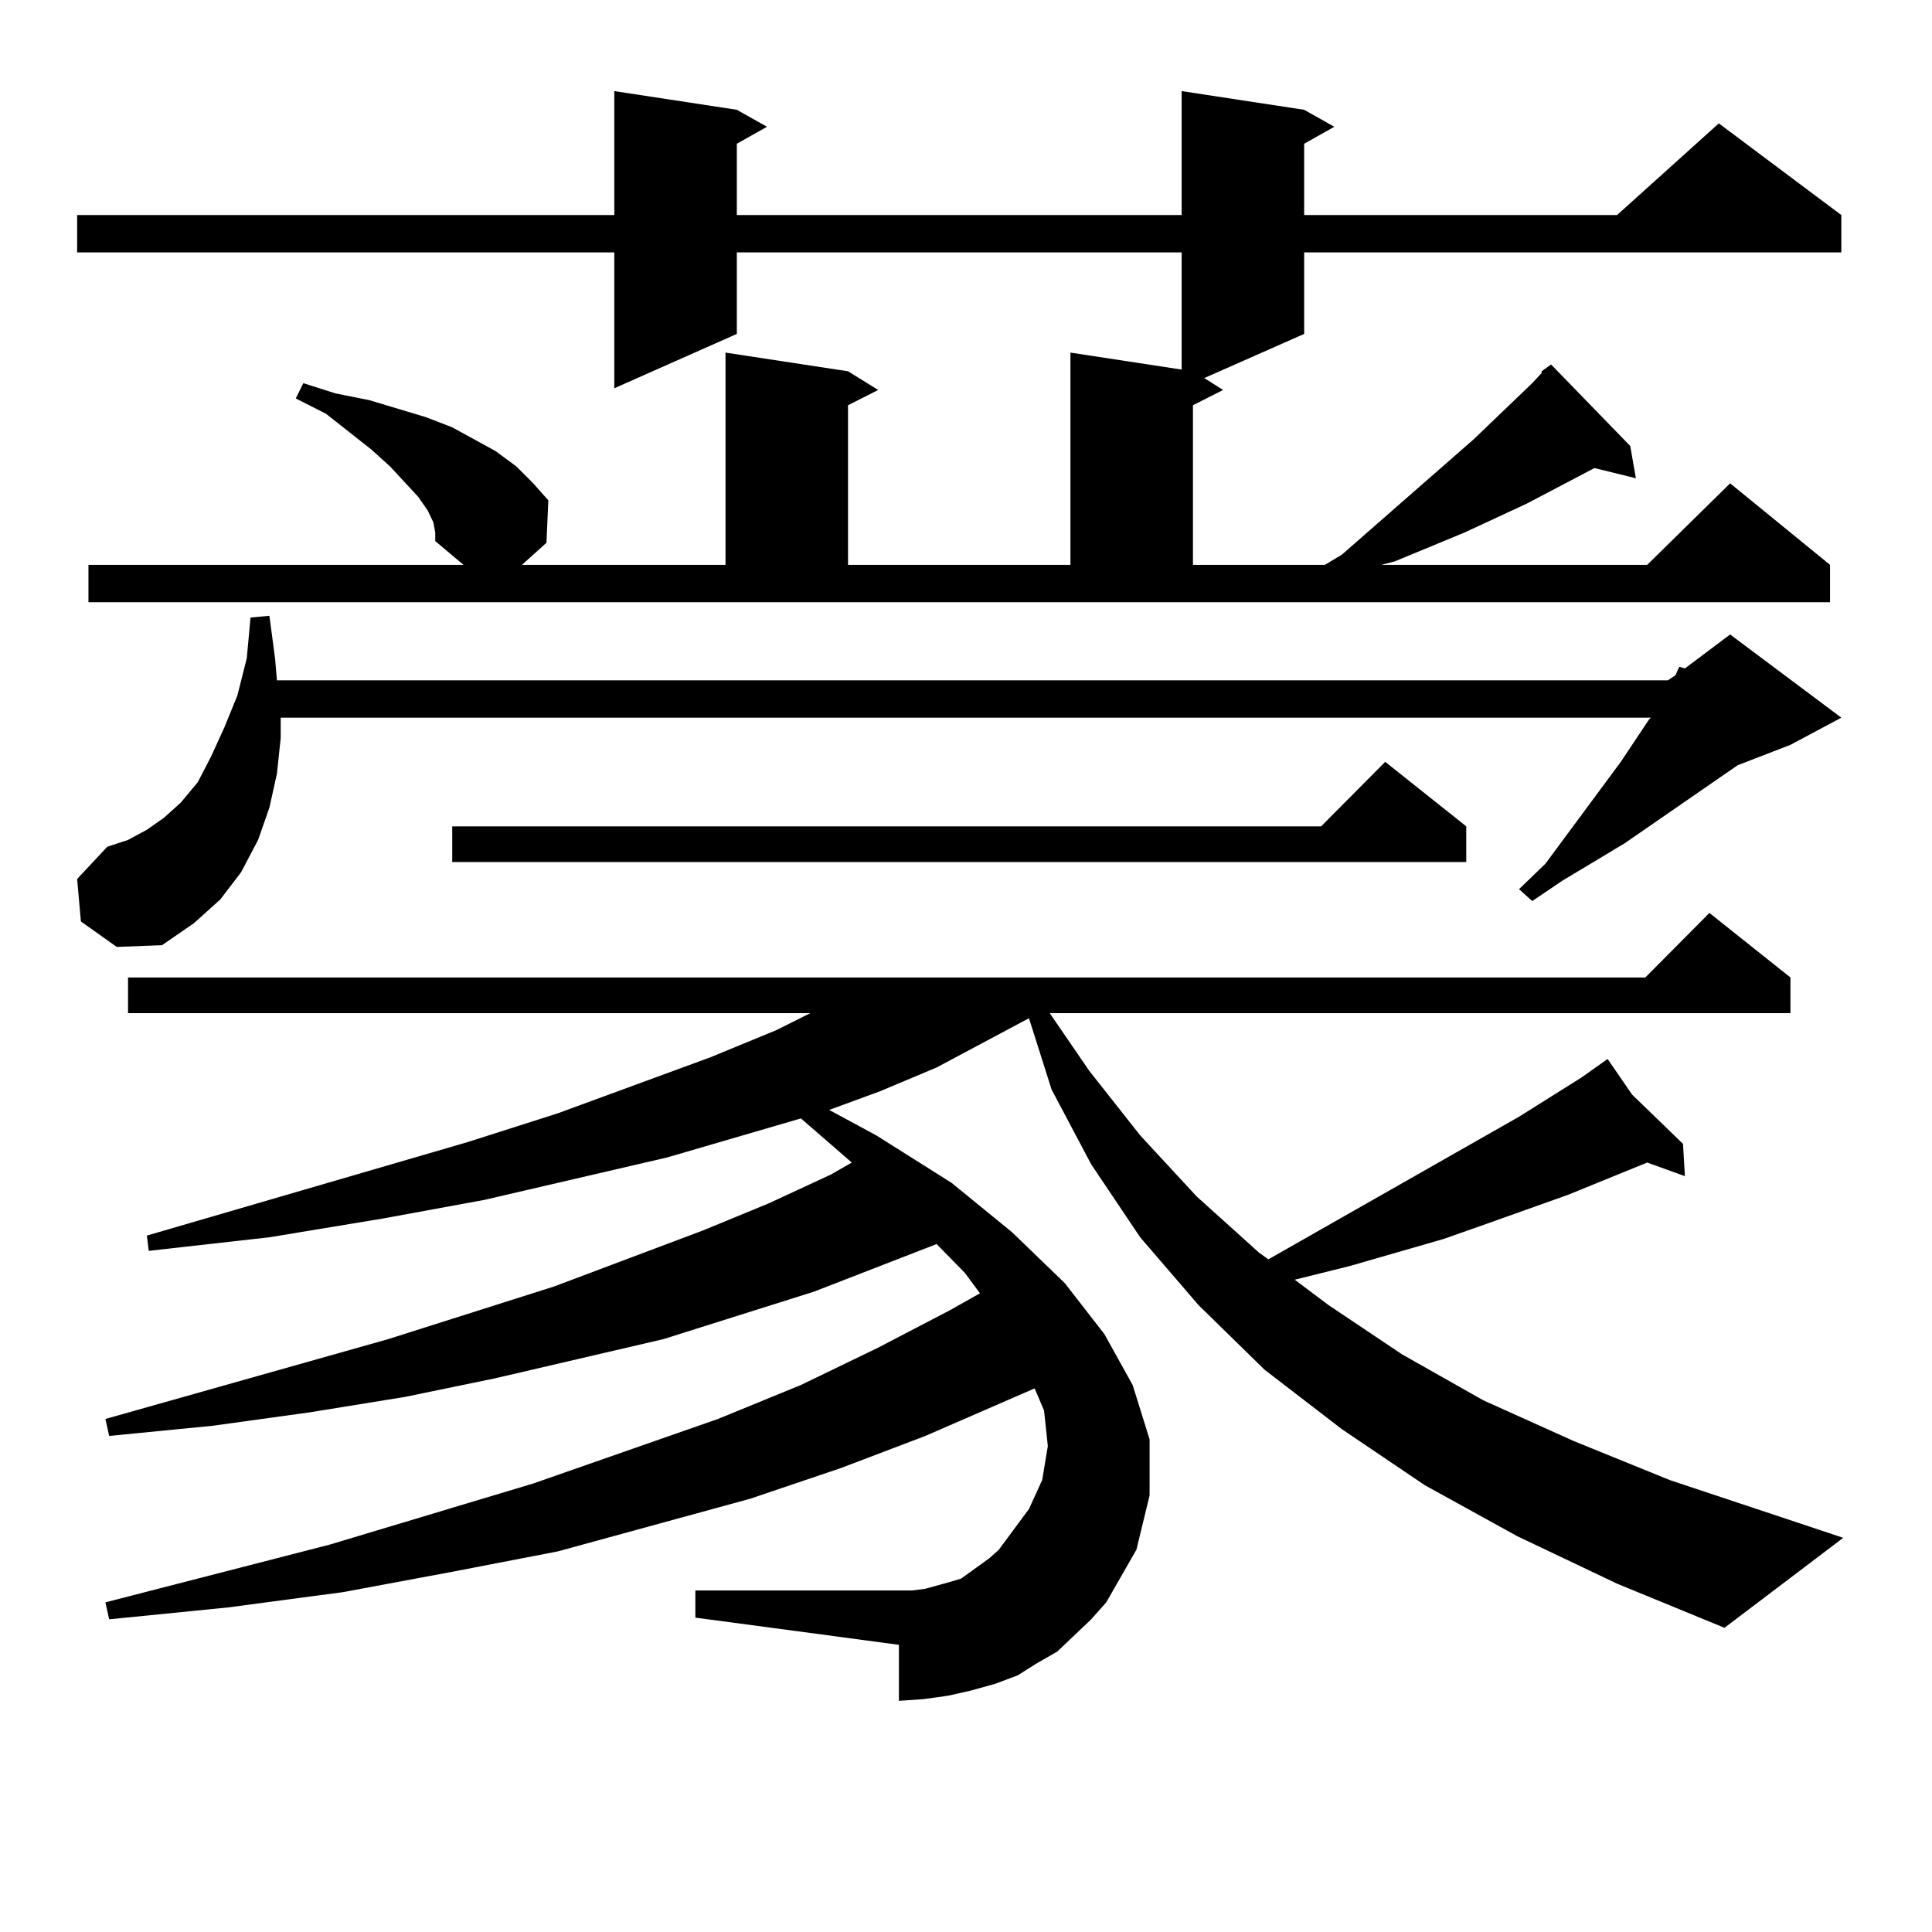 <?xml version="1.0" encoding="utf-8"?>
<!-- Generator: Adobe Illustrator 16.0.0, SVG Export Plug-In . SVG Version: 6.00 Build 0)  -->
<!DOCTYPE svg PUBLIC "-//W3C//DTD SVG 1.1//EN" "http://www.w3.org/Graphics/SVG/1.1/DTD/svg11.dtd">
<svg version="1.1" id="图层_1" xmlns="http://www.w3.org/2000/svg" xmlns:xlink="http://www.w3.org/1999/xlink" x="0px" y="0px"
	 width="1000px" height="1000px" viewBox="0 0 1000 1000" enable-background="new 0 0 1000 1000" xml:space="preserve">
<path d="M45.779,292.367h194.142l-14.634-12.305v-4.395l-0.976-5.273l-2.927-6.152l-4.878-7.031l-14.634-15.82l-9.756-8.789
	l-23.414-18.457l-15.609-7.91l3.902-7.91l16.585,5.273l17.561,3.516l14.634,4.395l14.634,4.395l13.658,5.273l22.438,12.305
	l10.731,7.91l8.78,8.789l7.805,8.789l-0.976,21.973l-12.683,11.426h105.363V182.504l63.413,9.668l15.609,9.668l-15.609,7.91v82.617
	H554.06V182.504l57.56,8.789v-60.645H381.381v42.188l-63.413,28.125v-70.313H39.926v-19.336h278.042v-64.16l63.413,9.668
	l15.609,8.789l-15.609,8.789v36.914h230.238v-64.16l63.413,9.668l15.609,8.789l-15.609,8.789v36.914h161.947l52.682-47.461
	l63.413,47.461v19.336H675.032v42.188l-51.706,22.852l9.756,6.152l-15.609,7.91v82.617h68.291l8.78-5.273l68.291-59.766
	l30.243-29.004l4.878-5.273v-0.879l4.878-3.516l40.975,42.188l2.927,16.699l-21.463-5.273l-35.121,18.457l-32.194,14.941
	l-36.097,14.941l-6.829,1.758h137.558l42.926-42.188l51.706,42.188v19.336H45.779V292.367z M41.877,476.937l-1.951-21.973
	l15.609-16.699l10.731-3.516l9.756-5.273l8.78-6.152l8.78-7.91l8.78-10.547l6.829-13.184l6.829-14.941l6.829-16.699l4.878-19.336
	l1.951-21.094l9.756-0.879l2.927,21.973l0.976,11.426H863.32l3.902-2.637l1.951-4.395l2.927,0.879l23.414-17.578l57.56,43.066
	l-26.341,14.063l-27.316,10.547l-58.535,40.43l-32.194,19.336l-15.609,10.547l-6.829-6.152l13.658-13.184l39.023-52.734
	l14.634-21.973l0.976-0.879H145.289v10.547l-1.951,18.457l-3.902,17.578l-5.854,16.699l-8.78,16.699l-10.731,14.063l-13.658,12.305
	l-16.585,11.426l-23.414,0.879L41.877,476.937z M785.273,795.101l-47.804-26.367l-42.926-29.004l-39.999-30.762l-34.146-33.398
	l-30.243-35.156l-25.365-37.793l-20.487-38.672l-11.707-36.914l-47.804,25.488l-29.268,12.305l-26.341,9.668l24.39,13.184
	l39.023,24.609l31.219,25.488l27.316,26.367l20.487,26.367l14.634,26.367l8.78,28.125v29.004l-6.829,28.125l-15.609,27.246
	l-7.805,8.789l-17.561,16.699l-10.731,6.152l-9.756,6.152l-11.707,4.395l-12.683,3.516l-11.707,2.637l-12.683,1.758l-12.683,0.879
	v-29.004l-105.363-14.063v-14.063h105.363h6.829l6.829-0.879l12.683-3.516l5.854-1.758l4.878-3.516l9.756-7.031l4.878-4.395
	l15.609-21.094l6.829-14.941l2.927-17.578l-1.951-18.457l-4.878-11.426l-56.584,24.609l-43.901,16.699l-46.828,15.82l-99.51,27.246
	l-54.633,10.547l-56.584,10.547l-59.511,7.91l-61.462,6.152l-1.951-8.789l116.095-29.883l105.363-31.641l95.607-33.398
	l42.926-17.578l39.999-19.336l37.072-19.336l15.609-8.789l-7.805-10.547l-14.634-14.941l-63.413,24.609l-78.047,24.609
	l-86.827,20.215l-46.828,9.668l-48.779,7.91l-50.73,7.031l-53.657,5.273l-1.951-8.789l146.338-41.309l85.852-27.246l77.071-29.004
	l34.146-14.063l32.194-14.941l10.731-6.152l-26.341-22.852l-69.267,20.215l-94.632,21.973l-52.682,9.668l-58.535,9.668
	l-62.438,7.031l-0.976-7.91l165.85-48.34l46.828-14.941l79.022-29.004l34.146-14.063l17.561-8.789H66.267v-18.457h785.347
	l33.17-33.398l41.95,33.398v18.457H543.328l20.487,29.883l26.341,33.398l29.268,31.641l32.194,29.004l4.878,3.516l129.753-73.828
	l32.194-20.215l13.658-9.668l12.683,18.457l26.341,25.488l0.976,16.699l-19.512-7.031l-40.975,16.699l-41.95,14.941l-22.438,7.91
	l-48.779,14.063l-28.292,7.031l17.561,13.184l38.048,25.488l41.95,23.73l46.828,21.094l49.755,20.215l89.754,29.883l-61.462,46.582
	l-55.608-22.852L785.273,795.101z M758.933,427.719v18.457H234.067v-18.457h449.745l33.17-33.398L758.933,427.719z"/>
</svg>
